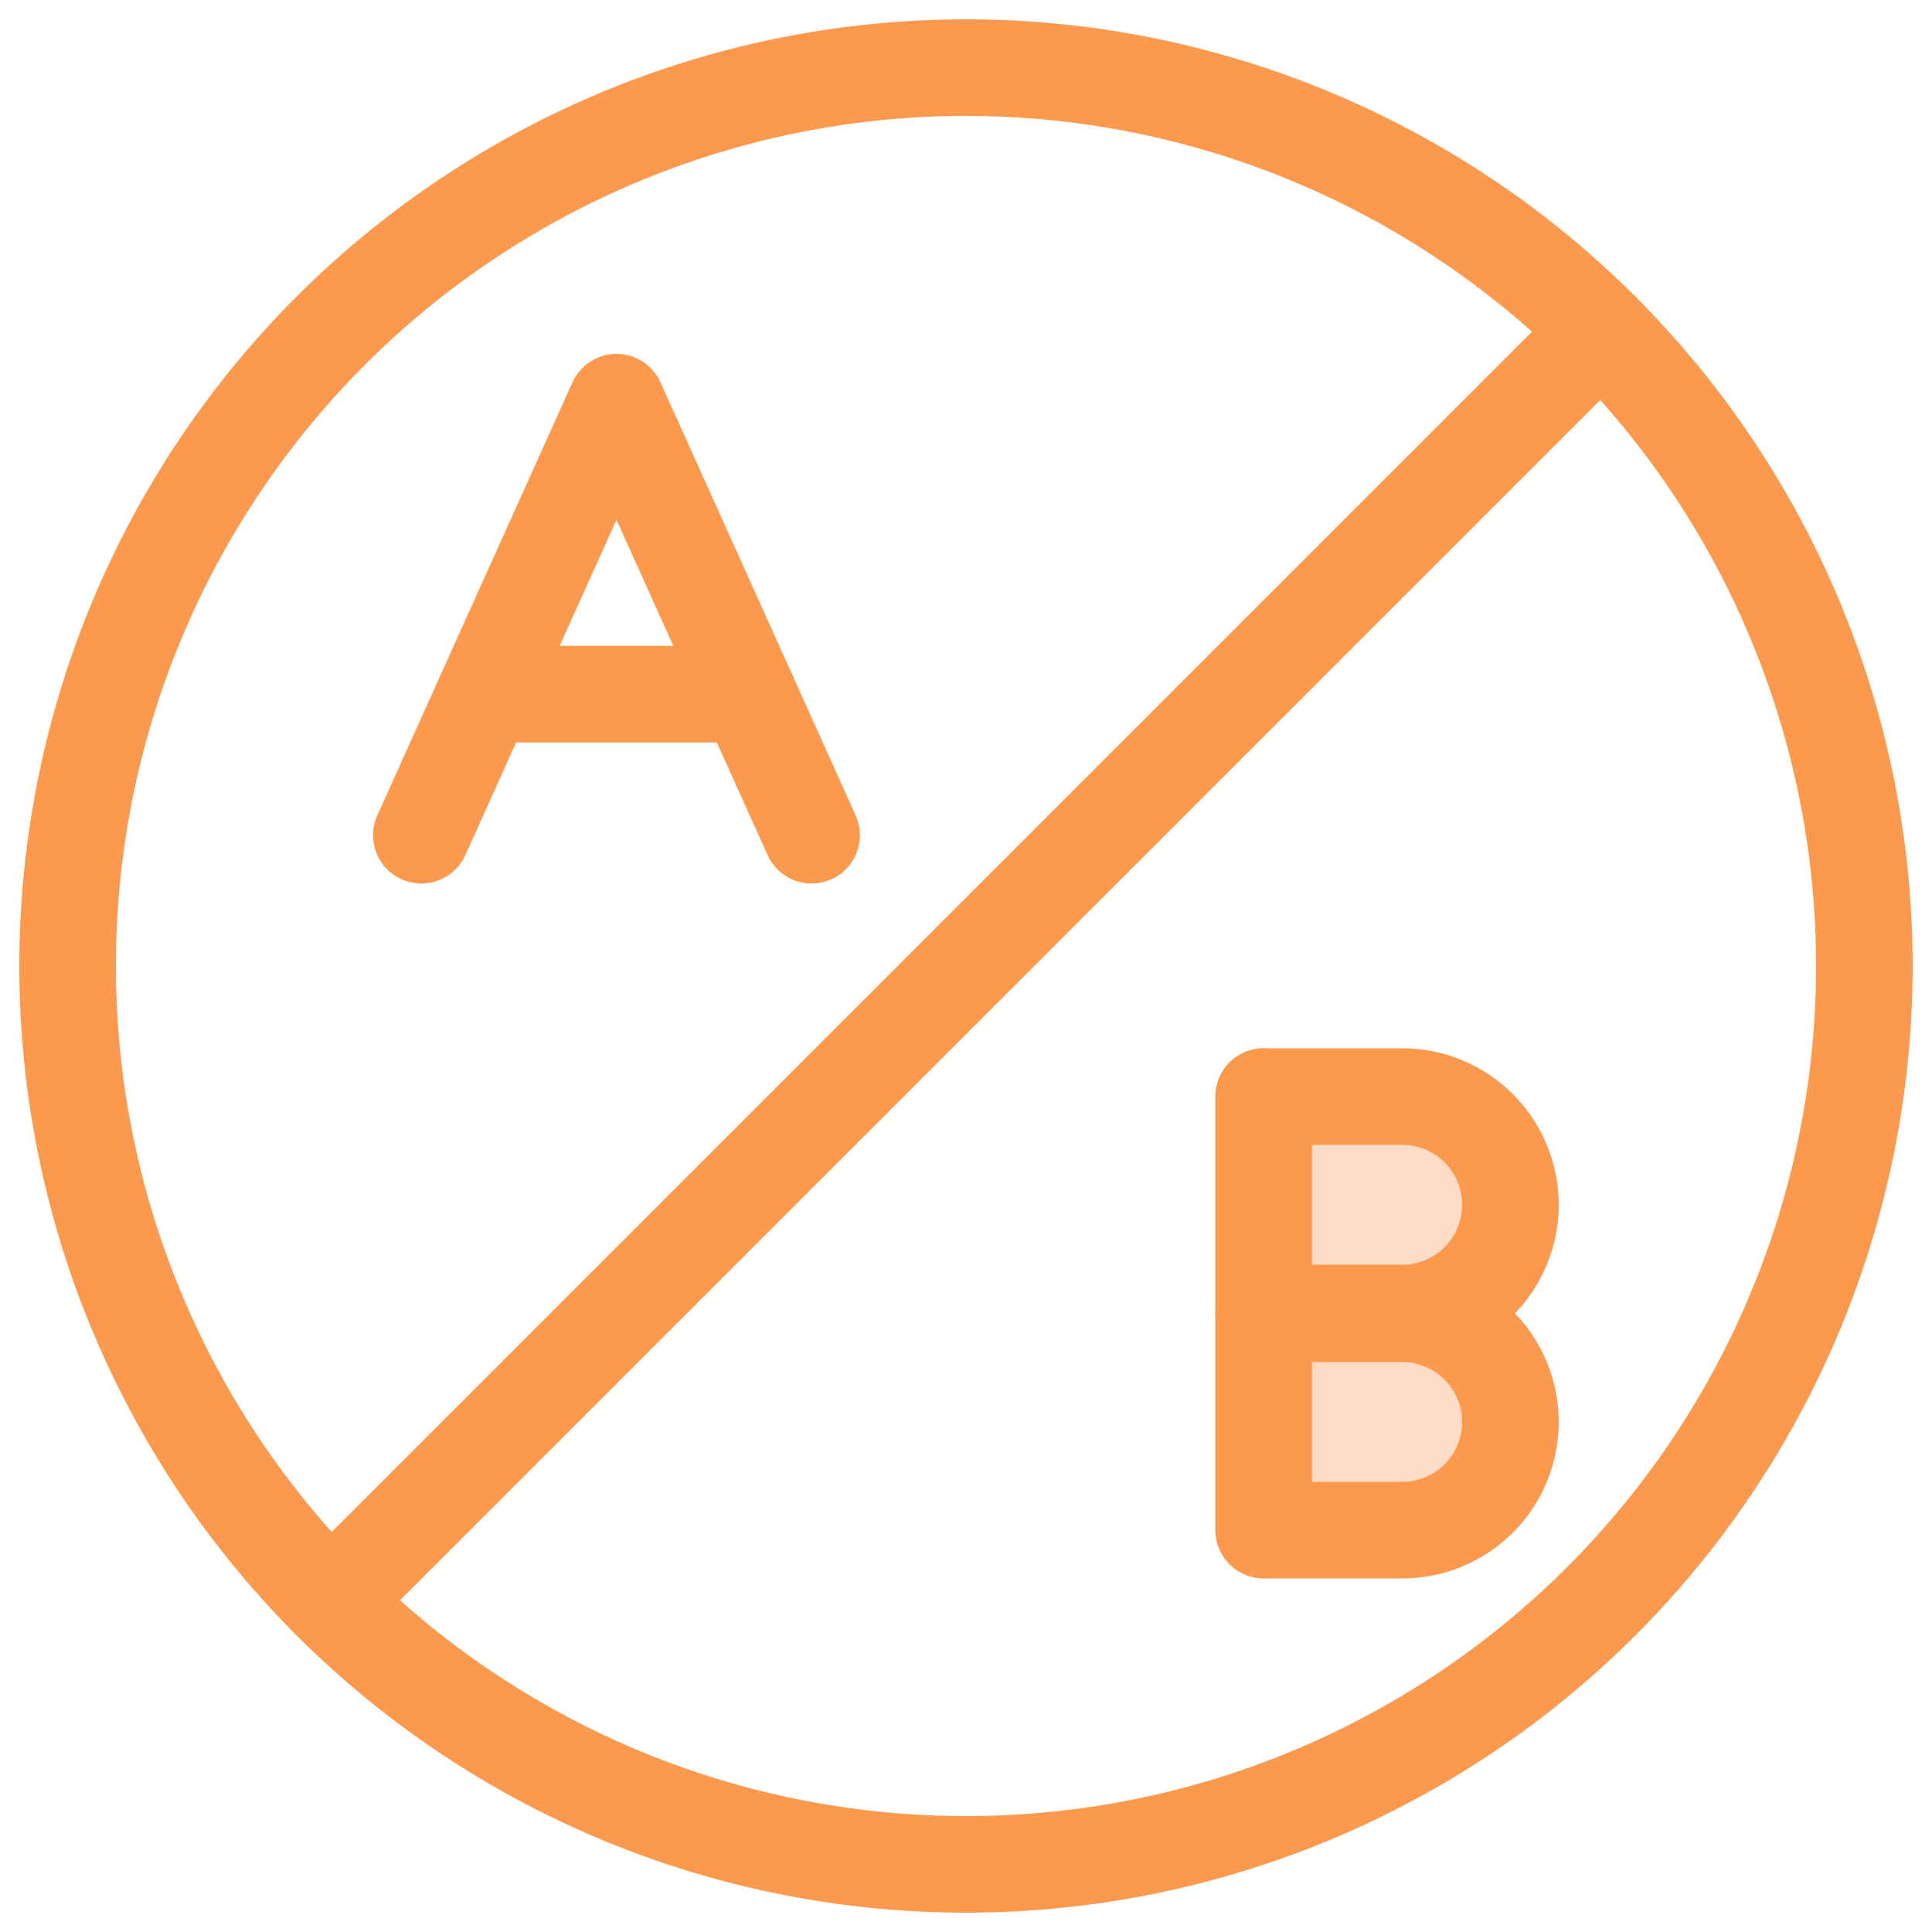 <svg xmlns="http://www.w3.org/2000/svg" id="Layer_1" data-name="Layer 1" viewBox="0 0 100 100"><defs><style>.cls-1{fill:none;}.cls-1,.cls-2{stroke:#fb9a4e;stroke-linecap:round;stroke-linejoin:round;stroke-width:5px;}.cls-2{fill:#ffdcc5;}</style></defs><polyline class="cls-1" points="42.01 43.23 31.91 20.82 21.81 43.23"></polyline><line class="cls-1" x1="25.1" y1="35.93" x2="38.72" y2="35.93"></line><line class="cls-2" x1="65.41" y1="56.76" x2="65.41" y2="79.18"></line><path class="cls-2" d="M65.41,56.76h7.17a5.6,5.6,0,0,1,5.6,5.6v0a5.6,5.6,0,0,1-5.6,5.6H65.41a0,0,0,0,1,0,0V56.76A0,0,0,0,1,65.41,56.76Z"></path><path class="cls-2" d="M65.41,68h7.17a5.6,5.6,0,0,1,5.6,5.6v0a5.6,5.6,0,0,1-5.6,5.6H65.41a0,0,0,0,1,0,0V68a0,0,0,0,1,0,0Z"></path><line class="cls-1" x1="82.88" y1="17.12" x2="17.12" y2="82.88"></line><circle class="cls-1" cx="50" cy="50" r="46.5"></circle></svg>